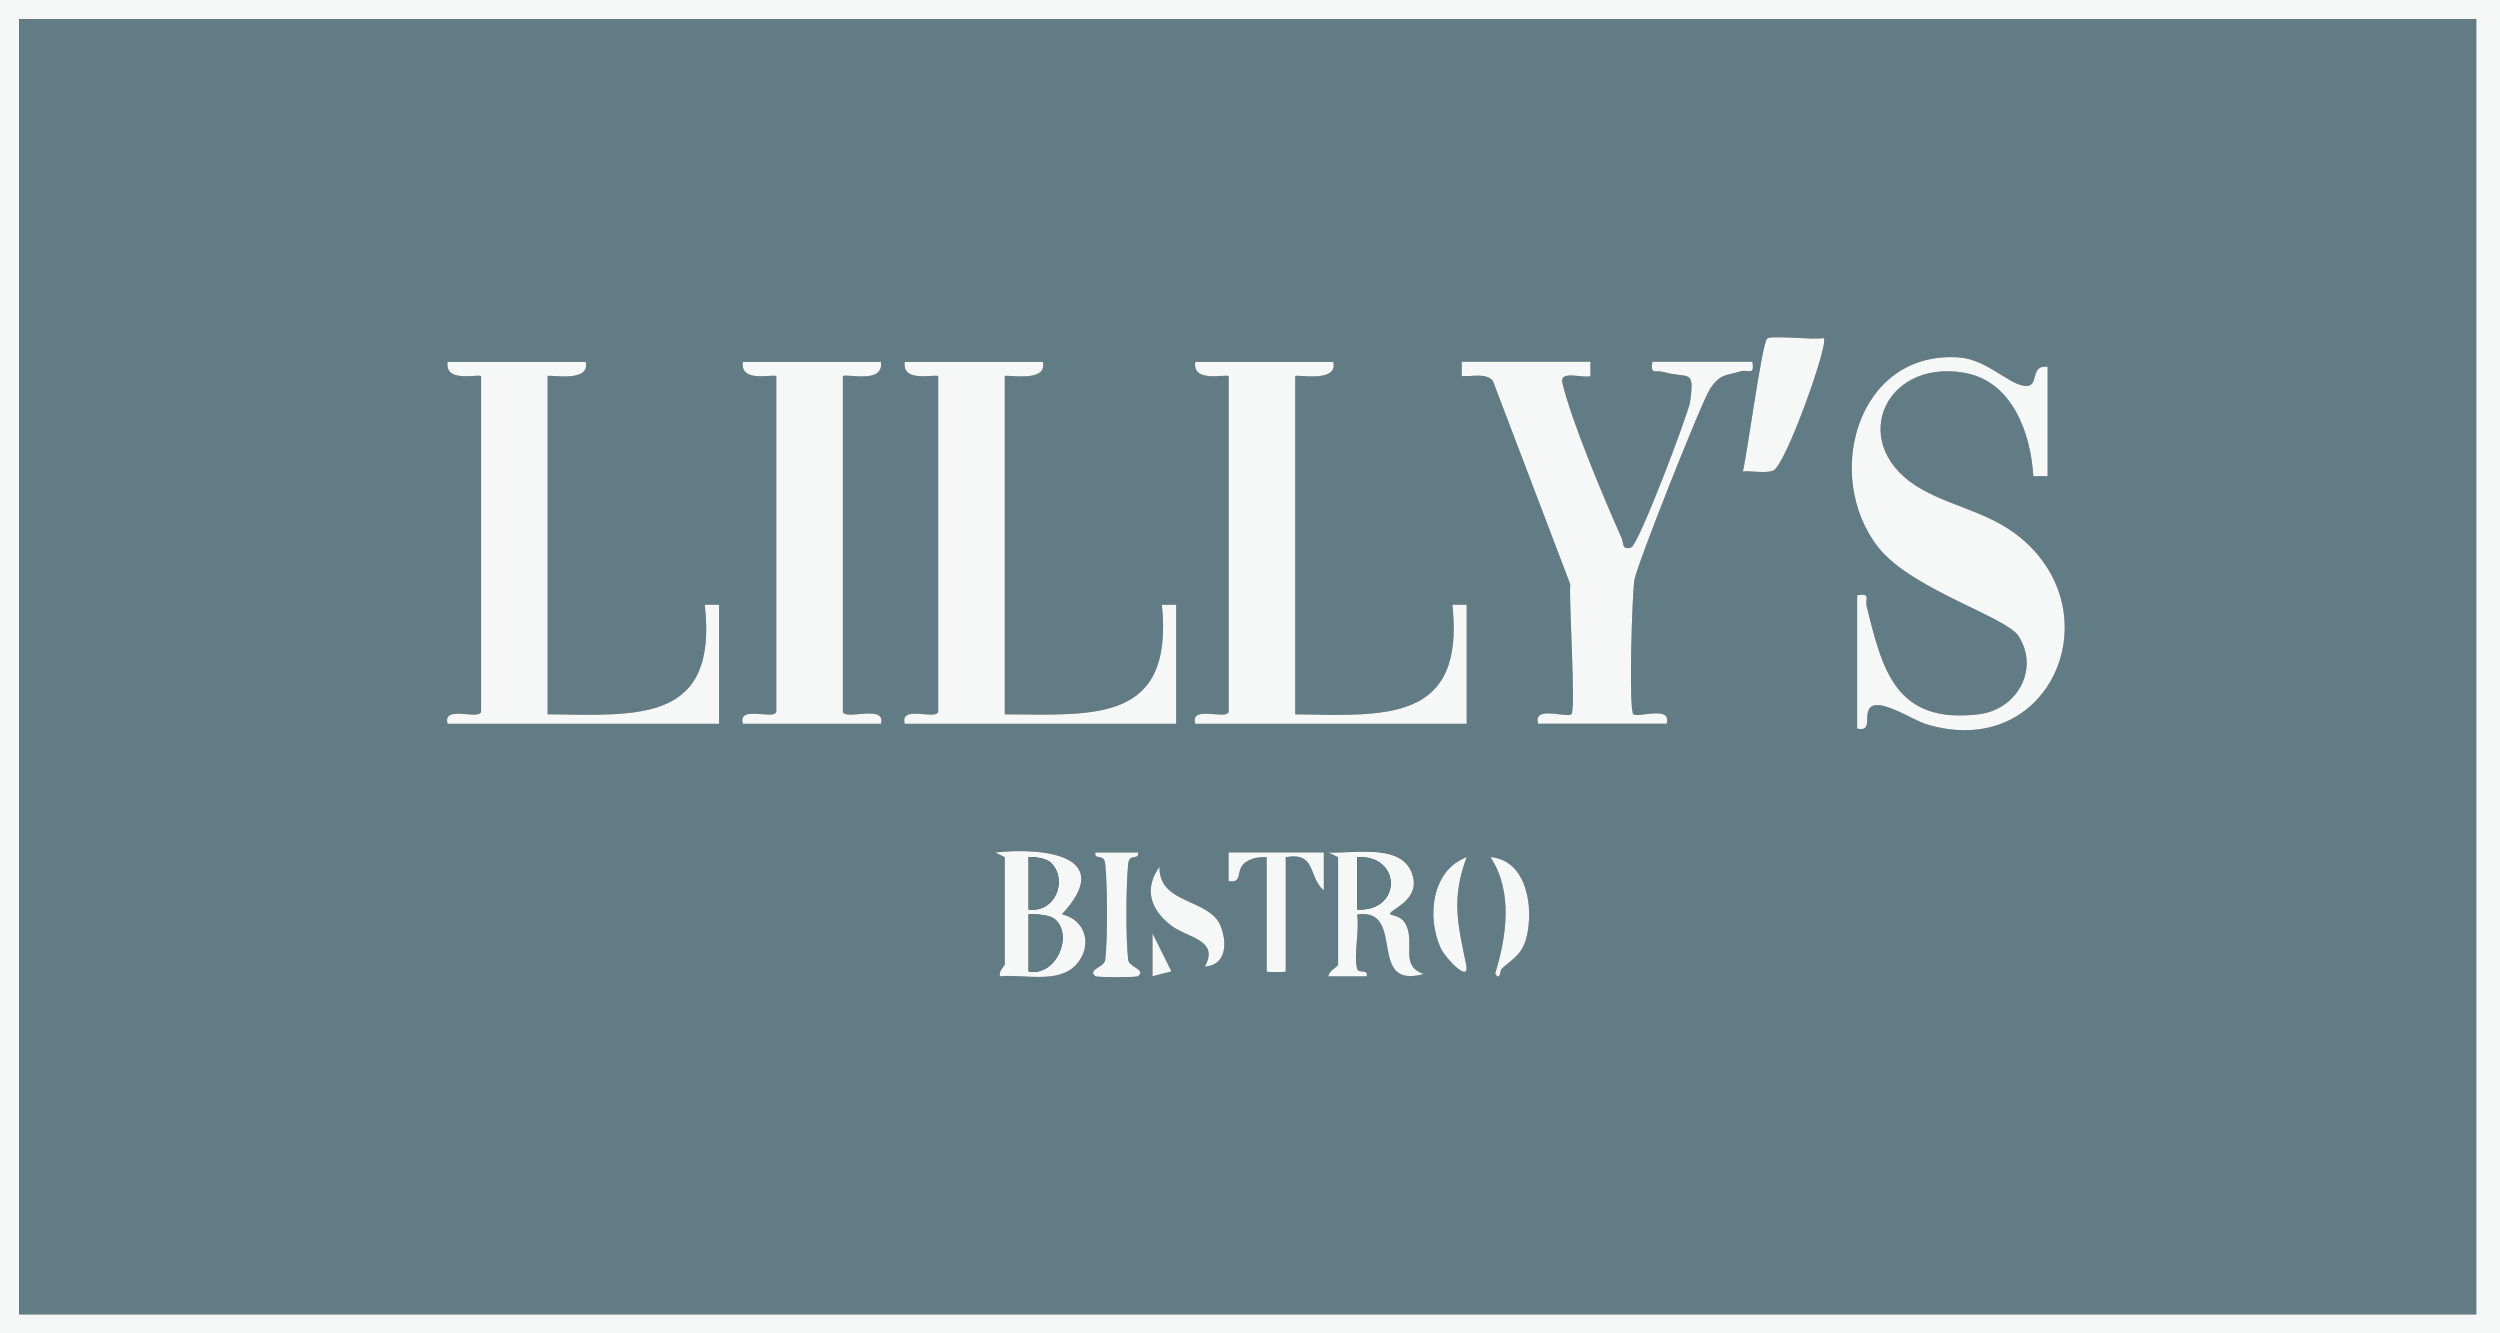 <?xml version="1.0" encoding="UTF-8"?>
<svg id="Layer_2" data-name="Layer 2" xmlns="http://www.w3.org/2000/svg" viewBox="0 0 262.5 140">
  <rect x="0" y="0" width="262.5" height="140" fill="#333333" stroke="none"/>
  <defs>
    <style>
      .cls-1 {
        fill: #f6f8f8;
      }

      .cls-2 {
        fill: #627c86;
      }
    </style>
  </defs>
  <g id="Layer_1-2" data-name="Layer 1">
    <g>
      <path class="cls-1" d="M262.5,0v140H0V0h262.5ZM260,2H2v136h258V2Z"/>
      <path class="cls-2" d="M260,2v136H2V2h258ZM191.5,35.5c-1.07.21-5.5-.32-5.95.05-.54.46-2.1,12.14-2.55,13.95.98-.09,2.26.23,3.17-.08,1.28-.43,5.9-13.38,5.33-13.92ZM195,62.5v14c1.77.39.54-1.58,1.47-2.29,1.07-.82,4.42,1.41,5.75,1.82,12.71,3.9,19.38-10.88,10.54-19.04-3.37-3.11-7.29-3.55-10.92-5.58-7.95-4.43-4.22-13.67,4.29-12.29,5.15.83,7.09,6.31,7.37,10.88h1.5v-11.5c-1.92-.2-.83,2.05-2.25,2.03-1.74-.03-4.05-2.79-7.08-3-10.72-.73-14.31,12.55-8.43,19.97,3.47,4.38,13.42,7.29,14.71,9.29,2.21,3.46-.14,7.73-4.19,8.21-8.7,1.04-10.09-4.59-11.75-11.29-.21-.85.5-1.45-1.01-1.21ZM61.5,38h-14.5c-.34,2.26,3.22,1.23,3.5,1.5v35.21c-.14.96-4.08-.77-3.5,1.29h28.5v-12.5h-1.5c1.41,12.45-7.04,11.61-16.5,11.5v-35.5c0-.25,4.53.79,4-1.5ZM92.5,38h-14.5c-.34,2.26,3.22,1.23,3.5,1.5v35.21c-.14.96-4.08-.77-3.5,1.29h14.5c.56-2.1-3.86-.29-4.01-1.29v-35.21c.34-.33,4.33.89,4.01-1.5ZM109.5,38h-14.5c-.34,2.26,3.22,1.23,3.5,1.5v35.21c-.14.96-4.08-.77-3.5,1.29h28.5v-12.5h-1.5c1.25,12.38-7.04,11.57-16.5,11.5v-35.5c0-.25,4.53.79,4-1.5ZM140,38h-14.5c-.34,2.26,3.22,1.23,3.5,1.5v35.21c-.14.96-4.08-.77-3.5,1.29h28.5v-12.5h-1.5c1.35,12.36-7.02,11.66-16.5,11.5v-35.5c0-.25,4.53.79,4-1.5ZM167,38h-13.5v1.5c1.03.08,2.52-.37,3.25.5l8.13,21.37c-.16,1.76.6,13.15.12,13.63-.44.44-4.06-.98-3.5,1h13.5c.56-1.98-3.06-.55-3.5-1-.5-.5-.13-12.8.12-14.13.31-1.67,7.04-18.67,7.95-20.05,1.03-1.57,1.7-1.36,3.2-1.82.76-.23,1.49.57,1.23-1h-10.5c-.23,1.44.3.83,1.16,1.07,2.68.74,3.28-.43,2.8,3.14-.16,1.14-5.41,15.09-6.21,15.3-.98.26-.72-.44-.98-1-1.76-3.95-5.3-12.37-6.22-16.31-.31-1.36,2.16-.44,2.95-.69v-1.5ZM105.5,90v11.25c0,.16-.69.71-.5,1.25,2.52-.25,6.14.84,8.01-1.24,1.74-1.94,1.04-4.68-1.51-5.27,5.71-6.17-1.89-7.04-7-6.49l1,.49ZM119.5,89.51h-4.49c-.1.9.92,0,1.04,1.21.23,2.22.26,7.9,0,10.07-.09.78-1.92,1.01-1.04,1.71.18.14,4.32.14,4.49,0,.88-.7-.95-.93-1.04-1.71-.26-2.18-.23-7.86,0-10.07.12-1.21,1.14-.31,1.04-1.21ZM139,89.5h-10v3c1.58.32.65-1.15,1.78-1.96.61-.44,1.47-.59,2.22-.54v12c0,.1,2,.1,2,0v-12c3.25-.57,2.32,2.05,4,3.5v-4ZM140.5,90v11.25c0,.21-1.05.73-1,1.24h4c.21-.82-.87-.23-1.01-.82-.36-1.48.27-4.03.01-5.68,5.24-.73.91,7.98,7,6.25-2.57-.83-.92-3.2-1.86-5.14-.52-1.06-1.46-.94-1.64-1.12-.38-.37,2.79-1.27,2.42-3.63-.62-3.98-6.09-2.72-8.92-2.86l1,.49ZM154,90c-3.68,1.39-4.2,6.27-2.75,9.5.5,1.13,3.11,3.83,2.7,1.81-.86-4.27-1.58-6.89.05-11.31ZM157.69,101.72c1.13-1.01,2.12-1.49,2.57-3.2.81-3.11.11-8.19-3.76-8.51,2.39,3.6,1.7,8.31.49,12.24.56.84.47-.32.7-.52ZM126.5,101.5c2.34-.16,2.37-2.64,1.62-4.37-1.21-2.78-6.48-2.2-6.37-6.12-1.71,2.39-.89,4.58,1.28,6.21,1.67,1.26,5.05,1.46,3.47,4.28ZM123,102l-2-3.99v4.5s2-.5,2-.5Z"/>
      <g>
        <path class="cls-1" d="M195,62.5c1.51-.24.8.37,1.01,1.21,1.66,6.7,3.05,12.33,11.75,11.29,4.05-.48,6.4-4.75,4.19-8.21-1.28-2.01-11.24-4.91-14.71-9.29-5.87-7.42-2.29-20.7,8.43-19.97,3.03.21,5.34,2.97,7.08,3,1.41.02.33-2.23,2.25-2.03v11.5h-1.5c-.28-4.57-2.22-10.05-7.37-10.88-8.52-1.38-12.24,7.87-4.29,12.29,3.63,2.02,7.56,2.47,10.92,5.58,8.84,8.16,2.17,22.94-10.54,19.04-1.33-.41-4.68-2.64-5.75-1.82-.93.71.3,2.68-1.47,2.29v-14Z"/>
        <path class="cls-1" d="M109.5,38c.53,2.29-4,1.25-4,1.5v35.5c9.47.07,17.75.88,16.5-11.5h1.5v12.5h-28.5c-.58-2.05,3.37-.32,3.51-1.29v-35.21c-.29-.27-3.84.76-3.51-1.5h14.5Z"/>
        <path class="cls-1" d="M140,38c.53,2.29-4,1.25-4,1.5v35.5c9.48.16,17.85.86,16.5-11.5h1.5v12.5h-28.5c-.58-2.05,3.37-.32,3.51-1.29v-35.21c-.29-.27-3.84.76-3.51-1.5h14.5Z"/>
        <path class="cls-1" d="M61.5,38c.53,2.29-4,1.25-4,1.5v35.5c9.47.11,17.91.95,16.5-11.5h1.5v12.5h-28.5c-.58-2.05,3.37-.32,3.51-1.29v-35.21c-.29-.27-3.84.76-3.51-1.5h14.5Z"/>
        <path class="cls-1" d="M167,38v1.5c-.79.25-3.26-.67-2.95.69.91,3.94,4.46,12.37,6.22,16.31.25.56,0,1.26.98,1,.8-.21,6.05-14.16,6.21-15.3.49-3.57-.12-2.39-2.8-3.14-.86-.24-1.39.37-1.16-1.07h10.5c.26,1.57-.47.76-1.23,1-1.5.46-2.17.25-3.2,1.82-.91,1.38-7.64,18.38-7.95,20.05-.25,1.34-.62,13.64-.12,14.13.44.44,4.06-.98,3.5,1h-13.5c-.56-1.98,3.06-.55,3.5-1,.48-.48-.28-11.88-.12-13.63l-8.13-21.37c-.73-.87-2.23-.42-3.26-.5v-1.5h13.5Z"/>
        <path class="cls-1" d="M92.5,38c.32,2.39-3.67,1.17-4,1.5v35.21c.14,1,4.56-.82,4,1.29h-14.5c-.58-2.05,3.37-.32,3.51-1.29v-35.21c-.29-.27-3.84.76-3.51-1.5h14.5Z"/>
        <path class="cls-1" d="M191.5,35.5c.57.54-4.05,13.49-5.33,13.92-.91.31-2.19,0-3.17.08.45-1.8,2.01-13.49,2.55-13.95.44-.37,4.88.16,5.95-.05Z"/>
      </g>
      <g>
        <path class="cls-1" d="M105.5,90l-1-.49c5.11-.56,12.71.32,7,6.49,2.55.59,3.25,3.33,1.51,5.27-1.87,2.08-5.49.99-8.01,1.24-.19-.54.5-1.09.5-1.25v-11.25ZM110.38,90.62c-.5-.51-1.66-.65-2.38-.62v5.5c2.84.35,4.12-3.1,2.38-4.88ZM110.88,96.62c-.59-.6-2.05-.63-2.88-.62v6c2.84.55,4.66-3.59,2.88-5.38Z"/>
        <path class="cls-1" d="M140.5,90l-1-.49c2.83.14,8.3-1.12,8.92,2.86.37,2.36-2.8,3.26-2.42,3.63.18.18,1.12.06,1.64,1.12.95,1.94-.7,4.31,1.86,5.14-6.1,1.73-1.76-6.98-7-6.25.26,1.65-.37,4.2-.01,5.68.14.59,1.22,0,1.01.82h-4c-.05-.52,1-1.03,1-1.24v-11.25ZM142.5,95.5c4.72.25,4.7-5.76,0-5.5v5.5Z"/>
        <path class="cls-1" d="M139,89.5v4c-1.68-1.45-.75-4.06-4-3.5v12c0,.1-2,.1-2,0v-12c-.74-.05-1.61.1-2.22.54-1.13.81-.2,2.28-1.78,1.96v-3s10,0,10,0Z"/>
        <path class="cls-1" d="M119.5,89.51c.1.9-.92,0-1.04,1.21-.23,2.22-.26,7.9,0,10.07.09.78,1.92,1.01,1.04,1.71-.18.14-4.32.14-4.49,0-.88-.7.95-.93,1.04-1.71.26-2.18.23-7.86,0-10.07-.12-1.21-1.14-.31-1.04-1.21h4.49Z"/>
        <path class="cls-1" d="M126.5,101.5c1.58-2.82-1.8-3.02-3.47-4.28-2.17-1.63-2.99-3.83-1.28-6.21-.11,3.93,5.16,3.34,6.37,6.12.75,1.73.72,4.21-1.62,4.37Z"/>
        <path class="cls-1" d="M157.69,101.72c-.23.21-.14,1.36-.7.52,1.21-3.93,1.89-8.64-.49-12.24,3.87.32,4.58,5.4,3.76,8.51-.45,1.72-1.45,2.19-2.57,3.2Z"/>
        <path class="cls-1" d="M154,90c-1.64,4.42-.92,7.04-.05,11.31.41,2.02-2.19-.68-2.7-1.81-1.45-3.24-.93-8.11,2.75-9.5Z"/>
        <polygon class="cls-1" points="123 102 121.01 102.5 121.01 98 123 102"/>
        <path class="cls-2" d="M110.88,96.62c1.78,1.79-.04,5.93-2.88,5.38v-6c.83-.01,2.28.02,2.88.62Z"/>
        <path class="cls-2" d="M110.38,90.62c1.74,1.78.47,5.23-2.38,4.88v-5.5c.71-.03,1.88.11,2.38.62Z"/>
        <path class="cls-2" d="M142.5,95.5v-5.5c4.7-.26,4.72,5.75,0,5.5Z"/>
      </g>
    </g>
  </g>
</svg>